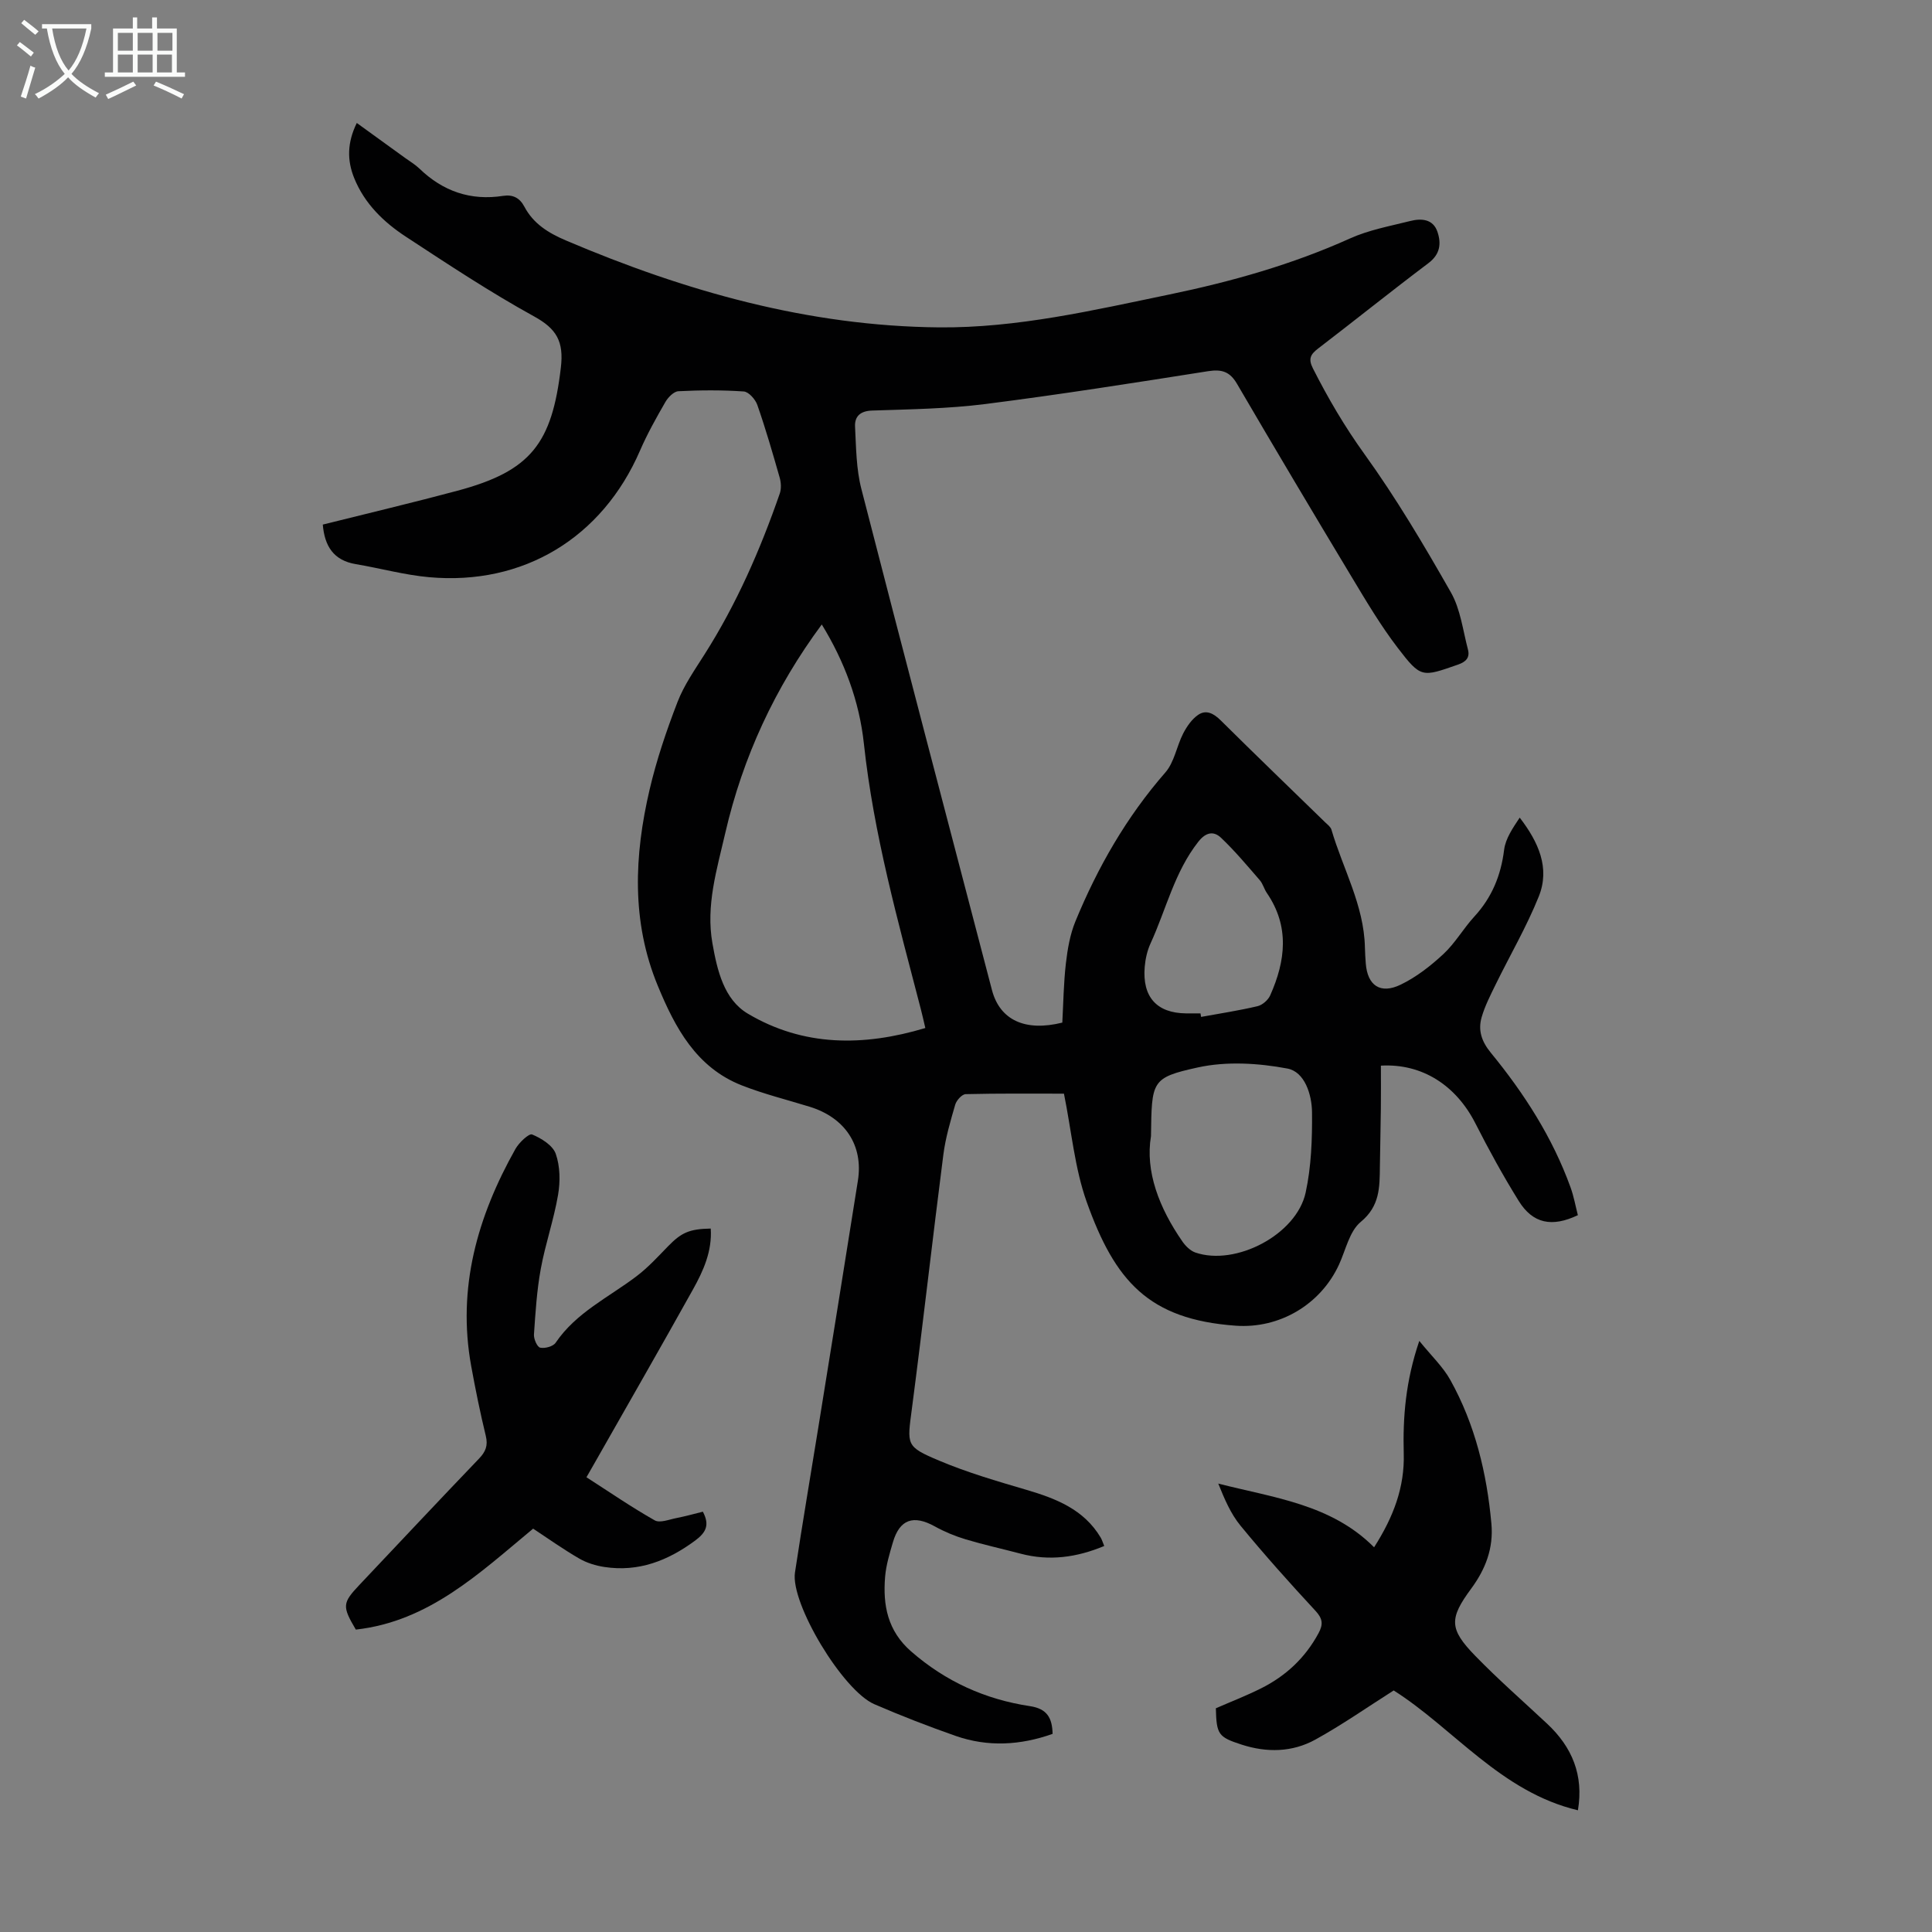 <svg enable-background="new 0 0 400 400" viewBox="0 0 400 400" xmlns="http://www.w3.org/2000/svg"><rect x="0" y="0" width="400" height="400" fill="#808080" stroke="none"/><g fill="#010102"><path d="m219.94 211.72c.22-4.05.27-8.18.74-12.26.34-2.93.85-5.96 1.96-8.67 4.62-11.23 10.59-21.65 18.64-30.87 1.86-2.13 2.33-5.42 3.68-8.05.75-1.45 1.79-2.97 3.11-3.87 1.66-1.13 3.22-.29 4.67 1.15 7.15 7.09 14.41 14.08 21.63 21.11.48.46 1.12.93 1.29 1.51 2.37 8.1 6.74 15.64 6.93 24.36.03 1.12.09 2.24.18 3.35.35 4.54 3 6.42 7.21 4.39 3.24-1.56 6.22-3.89 8.87-6.35 2.43-2.26 4.13-5.29 6.4-7.76 3.63-3.95 5.5-8.5 6.16-13.81.29-2.34 1.81-4.53 3.23-6.67 3.9 5.07 6.31 10.44 3.95 16.32-2.52 6.28-5.98 12.19-8.96 18.29-1.07 2.19-2.2 4.39-2.87 6.71-.78 2.69-.03 5.01 1.9 7.36 6.9 8.42 12.77 17.54 16.5 27.86.68 1.87 1.03 3.87 1.52 5.77-5.36 2.55-9.32 1.76-12.24-2.94-3.24-5.21-6.2-10.61-8.98-16.08-3.99-7.84-11.01-12.43-19.56-11.94 0 2.93.03 5.9-.01 8.88-.04 4.03-.15 8.06-.2 12.09-.05 4.22 0 8.11-3.96 11.38-2.35 1.94-3.11 5.82-4.51 8.86-3.81 8.25-12.3 13.29-21.4 12.63-18.04-1.3-24.99-9.27-30.84-25.65-2.48-6.97-3.12-14.59-4.7-22.39-6.55 0-13.45-.07-20.35.1-.76.02-1.9 1.28-2.16 2.17-.99 3.41-2.01 6.86-2.46 10.37-2.25 17.51-4.22 35.06-6.51 52.57-.98 7.53-1.34 7.83 5.64 10.77 5.83 2.46 11.97 4.25 18.06 6.04 6.14 1.81 11.89 4.04 15.38 9.88.28.47.43 1.01.74 1.75-5.7 2.38-11.38 3.16-17.32 1.59-3.78-1-7.61-1.84-11.35-2.96-2.2-.66-4.38-1.56-6.4-2.68-4.42-2.45-7.28-1.49-8.68 3.27-.69 2.35-1.42 4.76-1.62 7.18-.48 5.87.51 11.17 5.39 15.43 7.15 6.24 15.37 9.94 24.61 11.33 3.57.54 4.6 2.47 4.68 5.74-6.68 2.37-13.38 2.75-20.05.43-5.69-1.99-11.32-4.18-16.85-6.57-6.56-2.83-17.4-20.9-16.44-27.27 1.52-10.06 3.23-20.09 4.85-30.13 2.74-17 5.49-34 8.18-51.01 1.15-7.3-2.66-13.03-9.99-15.29-4.69-1.45-9.48-2.63-14.04-4.42-9.45-3.71-13.83-11.96-17.42-20.67-5.48-13.28-4.86-26.94-1.68-40.56 1.44-6.17 3.5-12.24 5.79-18.17 1.34-3.47 3.56-6.63 5.57-9.81 6.64-10.44 11.55-21.68 15.59-33.32.34-.98.28-2.26-.01-3.28-1.44-5.05-2.9-10.1-4.63-15.06-.4-1.16-1.79-2.73-2.81-2.8-4.5-.31-9.04-.28-13.54-.05-.95.05-2.13 1.26-2.69 2.23-1.89 3.28-3.76 6.61-5.26 10.08-7.8 18-24.11 27.96-43.68 26.19-5.09-.46-10.09-1.85-15.15-2.7-4.62-.77-6.47-3.75-6.84-8.19 9.28-2.32 18.62-4.53 27.88-7.01 15.21-4.07 19.57-9.78 21.41-25.5.63-5.39-.86-8.02-5.56-10.6-9.1-5.01-17.79-10.77-26.49-16.47-4.62-3.02-8.58-6.84-10.73-12.14-1.52-3.73-1.45-7.4.53-11.43 3.4 2.46 6.7 4.84 9.99 7.23 1 .72 2.08 1.36 2.96 2.2 4.88 4.72 10.62 6.71 17.36 5.66 2.02-.31 3.43.43 4.38 2.23 1.87 3.54 4.98 5.46 8.6 7 24.7 10.52 50.2 17.74 77.22 18 16.19.15 31.96-3.54 47.73-6.81 12.83-2.66 25.38-6.19 37.39-11.6 3.92-1.77 8.29-2.56 12.5-3.62 2.29-.57 4.71-.42 5.61 2.25.82 2.43.57 4.65-1.88 6.49-7.69 5.79-15.19 11.82-22.83 17.67-1.57 1.2-2.08 2.13-1.08 4.1 3.13 6.18 6.57 12.05 10.66 17.73 6.58 9.13 12.35 18.88 17.92 28.67 1.98 3.48 2.47 7.82 3.52 11.8.43 1.64-.34 2.55-2.06 3.14-7.46 2.6-7.65 2.83-12.49-3.49-3.51-4.59-6.49-9.61-9.47-14.57-8.01-13.31-15.95-26.66-23.79-40.07-1.48-2.54-3.15-3.06-5.98-2.62-15.35 2.42-30.7 4.84-46.12 6.8-7.75.98-15.61 1.09-23.43 1.35-2.5.08-3.66 1.23-3.55 3.35.22 4.31.24 8.75 1.31 12.89 8.89 34.63 18.01 69.2 27.05 103.8 1.64 6.13 6.83 8.6 14.55 6.68zm-49.8-82.43c-9.68 13.07-16.35 27.43-19.99 43.22-1.73 7.52-4.04 14.93-2.65 22.79.99 5.6 2.37 11.61 7.32 14.56 11.49 6.83 23.92 6.84 36.76 2.98-.36-1.5-.61-2.69-.92-3.86-4.72-18.17-9.78-36.24-11.8-55-.95-8.87-4.07-17.11-8.72-24.69zm68.16 105.94c-1.22 7.25 1.66 14.83 6.52 21.83.65.93 1.63 1.9 2.66 2.26 8.35 2.87 20.95-3.7 22.84-12.41 1.17-5.38 1.37-11.06 1.32-16.6-.03-3.7-1.52-8.41-5.1-9.08-6.01-1.13-12.62-1.53-18.53-.23-9.7 2.13-9.55 2.81-9.71 14.23zm10.25-25.42c.04.24.08.49.12.73 3.9-.71 7.83-1.31 11.69-2.22 1.01-.24 2.19-1.27 2.62-2.24 3.19-7.15 4.05-14.28-.7-21.21-.56-.82-.81-1.89-1.45-2.63-2.6-3-5.16-6.07-8.03-8.79-1.48-1.4-3.09-1.22-4.69.81-4.96 6.29-6.67 14.04-9.91 21.08-.68 1.49-1.06 3.2-1.2 4.84-.52 6.24 2.49 9.56 8.54 9.63 1 .01 2.01 0 3.01 0z"/><path d="m110.38 316.49c-11.08 9.18-21.55 19.21-36.71 20.9-2.87-4.86-2.79-5.51.78-9.29 8.23-8.7 16.42-17.45 24.71-26.09 1.38-1.44 1.91-2.7 1.42-4.72-1.16-4.78-2.14-9.6-3.02-14.44-2.95-16.2 1.29-30.98 9.16-44.98.74-1.31 2.8-3.26 3.45-2.99 1.91.79 4.27 2.25 4.89 4 .91 2.59.96 5.74.48 8.51-.88 5.16-2.64 10.17-3.58 15.33-.82 4.47-1.1 9.04-1.41 13.58-.06.92.67 2.59 1.29 2.72.98.21 2.68-.25 3.2-1.02 4.25-6.27 10.99-9.4 16.75-13.77 2.39-1.81 4.45-4.07 6.55-6.23 2.74-2.8 4.36-3.56 8.81-3.64.31 4.67-1.52 8.74-3.68 12.61-6.69 12.01-13.55 23.94-20.34 35.89-.49.87-.99 1.73-1.71 2.99 4.73 3.04 9.31 6.19 14.13 8.92 1.07.61 2.99-.18 4.49-.47 1.84-.36 3.66-.87 5.48-1.32 1.44 2.73.69 4.29-1.61 5.99-5.65 4.17-11.7 6.53-18.76 5.46-1.79-.27-3.66-.84-5.21-1.74-3.29-1.9-6.39-4.11-9.56-6.2z"/><path d="m293.85 277.62c2.51 3.11 4.91 5.36 6.43 8.1 5.13 9.22 7.55 19.29 8.5 29.75.46 5.08-1.22 9.41-4.18 13.43-4.58 6.21-4.58 8.36.83 13.92 4.75 4.89 9.9 9.39 14.88 14.05 5.18 4.84 7.61 10.65 6.38 17.93-15.96-3.79-25.72-16.94-38.14-24.81-5.5 3.49-10.68 7.12-16.19 10.16-4.79 2.65-10.06 2.75-15.31 1.05-4.81-1.56-5.19-2.09-5.32-7.52 3.09-1.35 6.29-2.59 9.35-4.12 5.13-2.56 9.16-6.32 11.91-11.43.99-1.83.87-3.01-.64-4.63-5.32-5.74-10.55-11.58-15.52-17.63-2.04-2.48-3.34-5.58-4.6-8.71 11.51 2.95 23.37 4.26 32.26 13.19 4.02-6.29 6.34-12.45 6.14-19.4-.2-7.55.38-14.98 3.22-23.33z"/></g><path d="m6.4 11.7c-1-.8-1.9-1.6-2.9-2.3l.6-.7c.9.7 1.9 1.4 2.9 2.2zm-2.1 8.3c.7-2.1 1.4-4.2 2-6.4.2.1.6.3 1 .4-.7 2.3-1.3 4.4-1.9 6.4zm3-12.8c-1.1-.9-2.1-1.7-2.9-2.4l.6-.7c1 .8 2 1.5 3 2.4zm1.4-1.3v-.9h10.2v.9c-.9 4.2-2.3 7.3-4.1 9.4 1.3 1.4 3.2 2.7 5.7 4-.2.2-.4.5-.7.9-2.5-1.4-4.4-2.7-5.7-4.2-1.4 1.5-3.5 3-6.1 4.4 0 0 0 0-.1-.1-.3-.4-.5-.7-.7-.8 2.7-1.3 4.7-2.8 6.2-4.2-1.8-2.2-3-5.3-3.7-9.4zm9.2 0h-7.1c.6 3.8 1.7 6.7 3.4 8.7 1.7-2 2.9-4.8 3.7-8.7z" fill="#fafbfa"/><path d="m31.6 3.6h.9v2.3h4.1v9.1h1.7v.9h-16.6v-.9h1.7v-9.1h4.1v-2.3h.9v2.3h3.1v-2.3zm-4 13.3.6.8c-1.9.9-3.8 1.9-5.8 2.8-.2-.3-.3-.6-.5-.9 2-.9 3.9-1.8 5.7-2.7zm-3.2-10.1v3.7h3.1v-3.7zm0 4.5v3.7h3.1v-3.7zm4.1-4.5v3.7h3.1v-3.7zm0 4.5v3.7h3.1v-3.7zm9.1 9.1c-2.1-1.1-4.1-2-5.8-2.7l.5-.8c2.2.9 4.1 1.8 5.8 2.6zm-1.9-13.6h-3.1v3.7h3.1zm-3.2 4.5v3.7h3.1v-3.7z" fill="#fafbfa"/></svg>